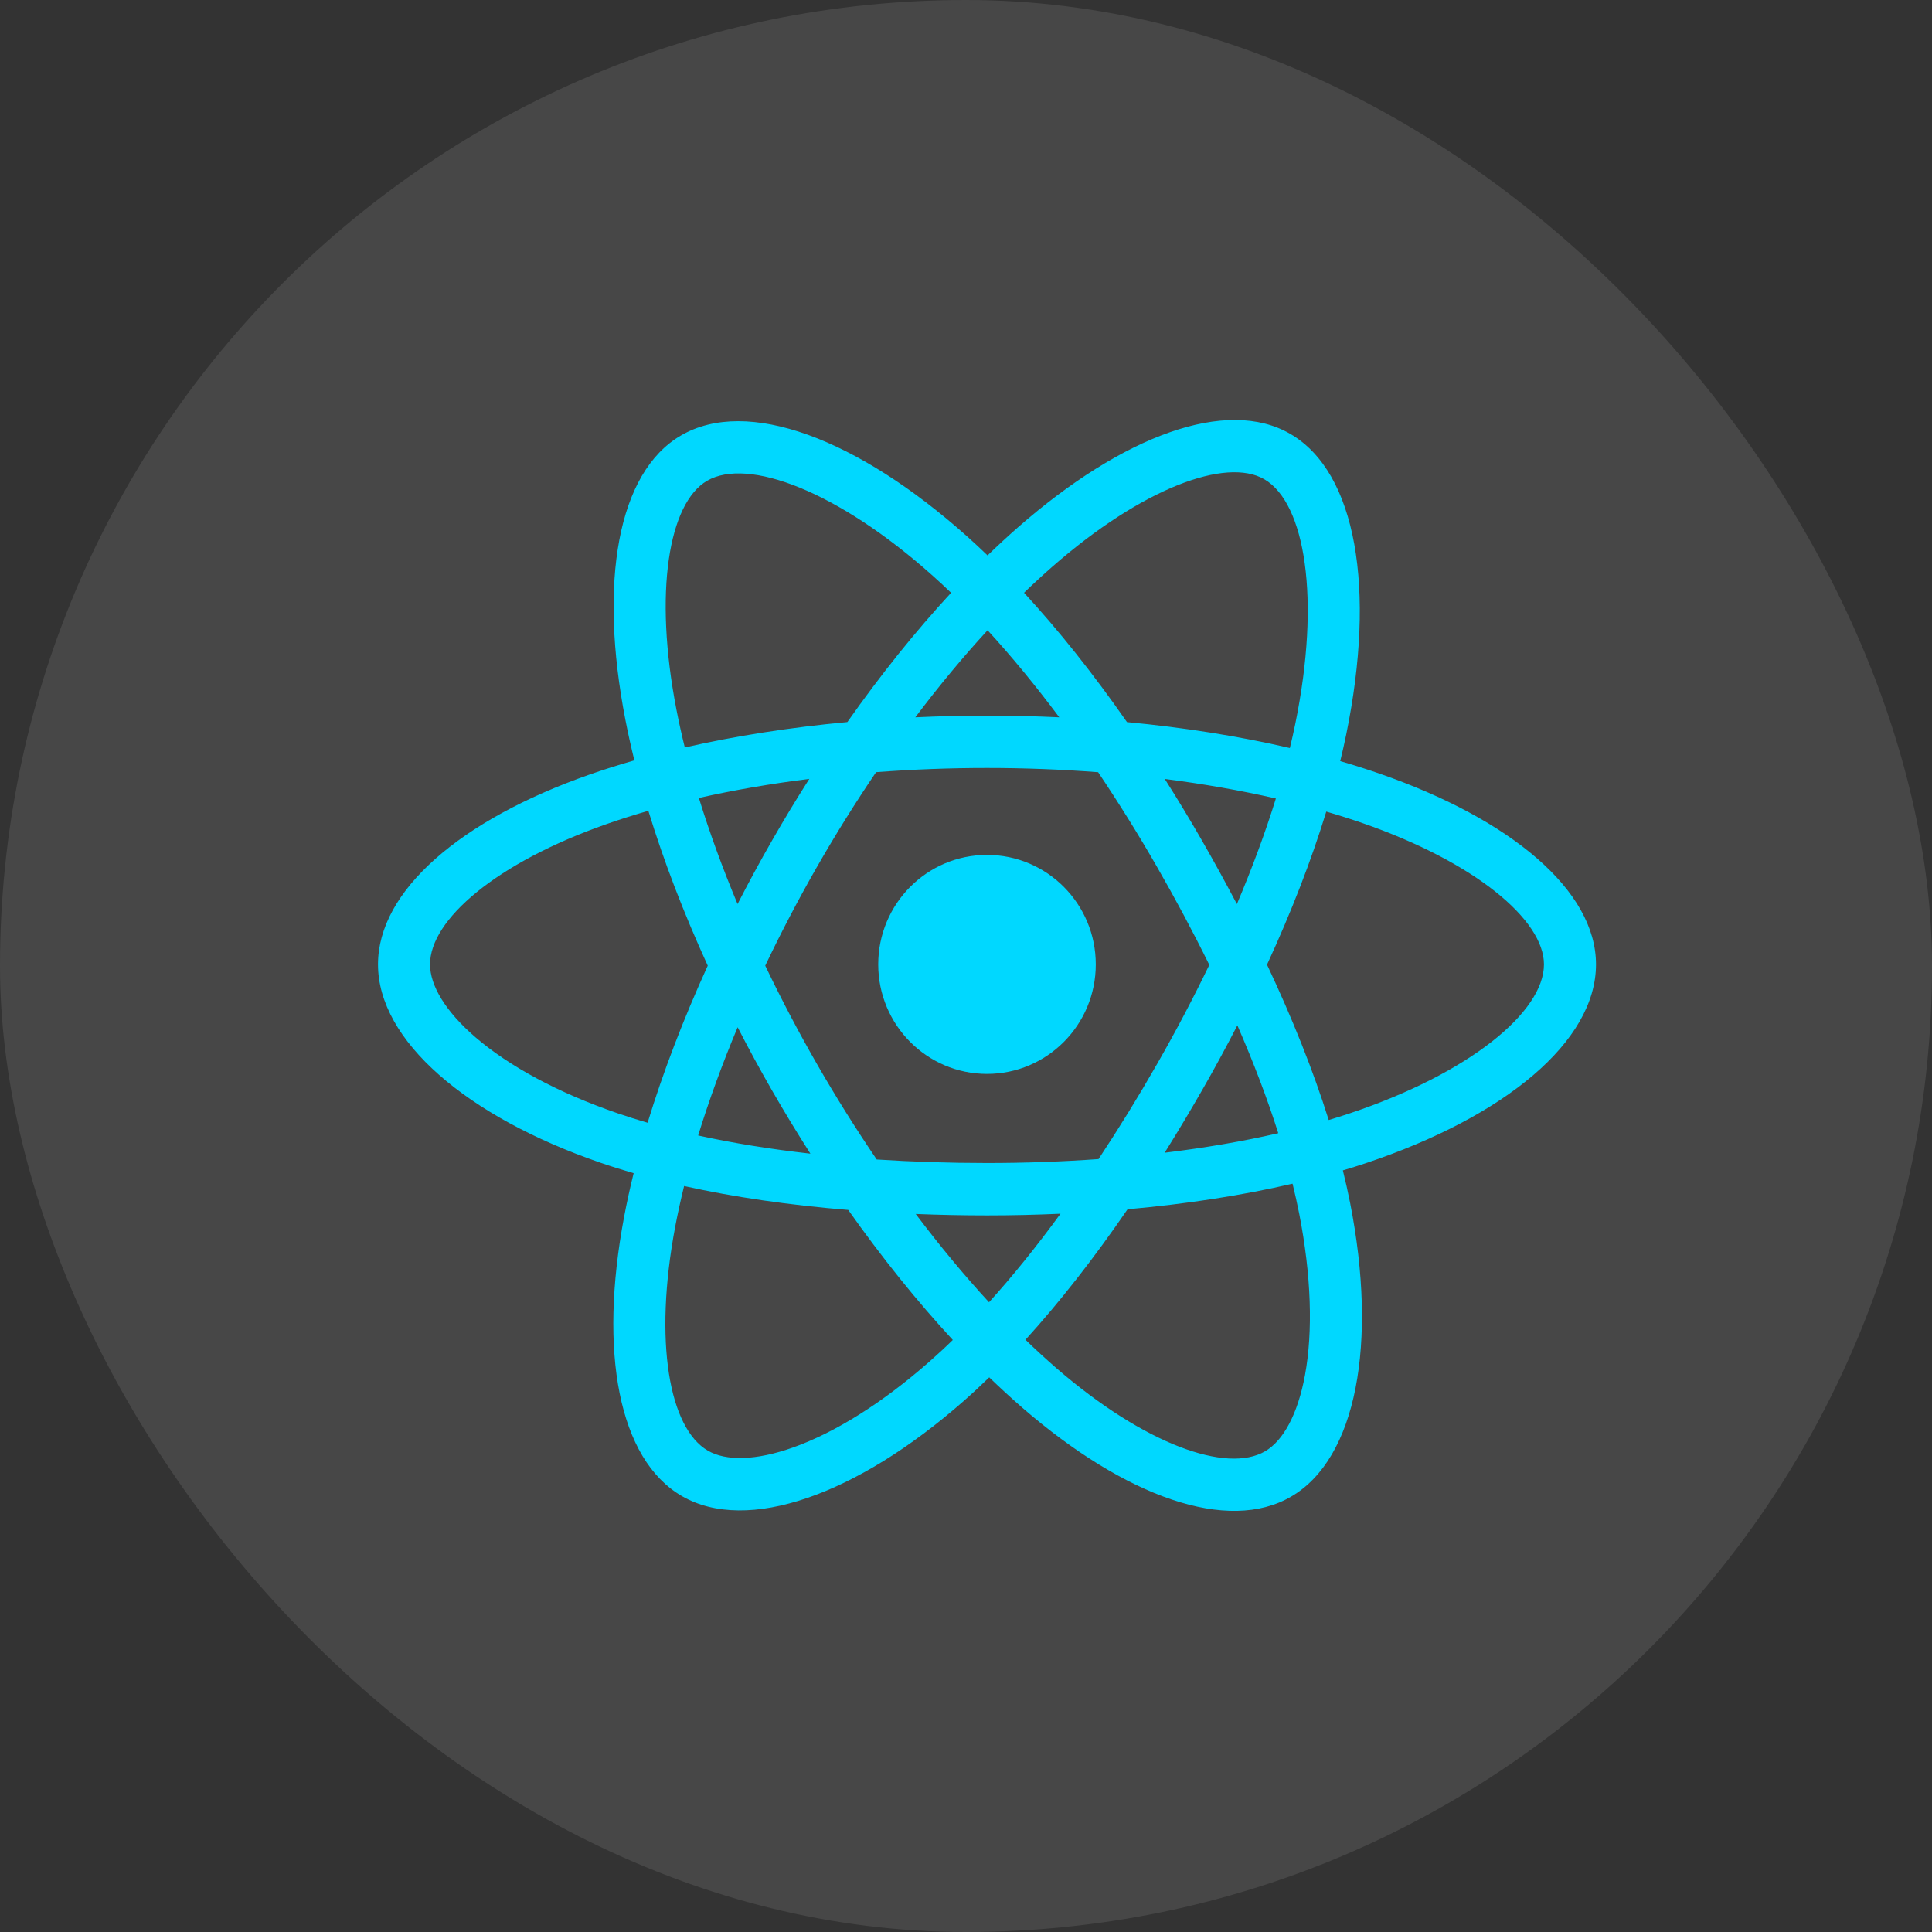 <svg xmlns="http://www.w3.org/2000/svg" width="46" height="46" viewBox="0 0 46 46" fill="none"><rect x="0" y="0" width="46" height="46" fill="#333333" stroke="none"/><rect width="46" height="46" rx="23" fill="white" fill-opacity="0.1"></rect><g clip-path="url(#clip0_480_7936)"><path d="M32.844 18.419C32.535 18.312 32.224 18.213 31.91 18.122C31.963 17.906 32.011 17.692 32.054 17.481C32.761 14.028 32.299 11.246 30.721 10.331C29.209 9.452 26.734 10.368 24.235 12.557C23.989 12.773 23.748 12.996 23.513 13.224C23.356 13.072 23.196 12.923 23.033 12.777C20.414 10.437 17.789 9.45 16.213 10.369C14.701 11.249 14.254 13.865 14.89 17.137C14.953 17.461 15.025 17.784 15.104 18.104C14.733 18.21 14.374 18.324 14.031 18.444C10.961 19.522 9 21.21 9 22.962C9 24.771 11.105 26.586 14.303 27.686C14.562 27.775 14.824 27.857 15.087 27.933C15.001 28.278 14.925 28.626 14.859 28.975C14.253 32.191 14.726 34.744 16.234 35.62C17.791 36.523 20.404 35.594 22.948 33.355C23.155 33.173 23.356 32.986 23.553 32.794C23.808 33.041 24.07 33.281 24.337 33.514C26.802 35.649 29.236 36.511 30.742 35.633C32.298 34.727 32.803 31.984 32.147 28.647C32.095 28.385 32.037 28.125 31.973 27.866C32.157 27.812 32.337 27.756 32.512 27.697C35.837 26.588 38 24.796 38 22.962C38 21.204 35.976 19.504 32.844 18.419ZM32.123 26.513C31.964 26.566 31.802 26.617 31.636 26.667C31.269 25.497 30.773 24.253 30.167 22.968C30.746 21.714 31.222 20.486 31.578 19.324C31.875 19.41 32.163 19.502 32.441 19.598C35.124 20.528 36.761 21.903 36.761 22.962C36.761 24.091 34.993 25.556 32.123 26.513ZM30.932 28.889C31.222 30.365 31.263 31.699 31.071 32.742C30.898 33.679 30.551 34.304 30.122 34.554C29.208 35.087 27.253 34.395 25.145 32.569C24.896 32.352 24.653 32.129 24.416 31.899C25.233 31 26.05 29.954 26.847 28.792C28.249 28.667 29.574 28.462 30.775 28.183C30.834 28.423 30.886 28.659 30.932 28.889ZM18.887 34.462C17.994 34.78 17.283 34.789 16.853 34.539C15.938 34.008 15.558 31.958 16.076 29.208C16.138 28.883 16.209 28.56 16.288 28.239C17.476 28.503 18.791 28.693 20.196 28.808C20.999 29.945 21.839 30.989 22.686 31.904C22.506 32.08 22.321 32.25 22.133 32.416C21.008 33.407 19.88 34.109 18.887 34.462ZM14.704 26.506C13.29 26.02 12.122 25.387 11.321 24.697C10.602 24.077 10.239 23.462 10.239 22.962C10.239 21.899 11.813 20.543 14.439 19.622C14.758 19.51 15.091 19.404 15.437 19.305C15.8 20.494 16.276 21.736 16.851 22.992C16.269 24.267 15.786 25.53 15.419 26.732C15.179 26.663 14.94 26.587 14.704 26.506ZM16.106 16.898C15.561 14.094 15.923 11.979 16.834 11.448C17.804 10.883 19.949 11.689 22.21 13.71C22.358 13.842 22.503 13.977 22.645 14.114C21.803 15.025 20.97 16.062 20.175 17.192C18.811 17.319 17.506 17.523 16.305 17.797C16.231 17.499 16.165 17.199 16.106 16.898ZM28.615 20.007C28.332 19.514 28.038 19.027 27.733 18.547C28.659 18.665 29.545 18.821 30.378 19.012C30.128 19.819 29.816 20.662 29.45 21.526C29.181 21.015 28.903 20.508 28.615 20.007ZM23.514 15.006C24.085 15.629 24.658 16.325 25.221 17.079C24.079 17.025 22.935 17.025 21.793 17.079C22.356 16.331 22.934 15.636 23.514 15.006ZM18.38 20.016C18.095 20.512 17.822 21.016 17.561 21.525C17.201 20.664 16.892 19.817 16.64 18.999C17.467 18.813 18.35 18.66 19.269 18.545C18.961 19.028 18.665 19.518 18.38 20.016ZM19.295 27.468C18.346 27.361 17.45 27.217 16.623 27.035C16.879 26.203 17.194 25.338 17.563 24.458C17.825 24.968 18.099 25.472 18.385 25.969C18.679 26.48 18.983 26.98 19.295 27.468ZM23.548 31.006C22.961 30.369 22.375 29.663 21.803 28.904C22.359 28.926 22.925 28.938 23.5 28.938C24.091 28.938 24.675 28.924 25.25 28.898C24.686 29.671 24.116 30.378 23.548 31.006ZM29.461 24.413C29.849 25.303 30.176 26.163 30.435 26.981C29.594 27.175 28.686 27.33 27.73 27.446C28.036 26.956 28.333 26.461 28.62 25.96C28.912 25.451 29.192 24.935 29.461 24.413ZM27.547 25.337C27.108 26.105 26.644 26.859 26.156 27.597C25.272 27.66 24.386 27.691 23.5 27.691C22.598 27.691 21.72 27.662 20.874 27.607C20.374 26.871 19.901 26.116 19.457 25.344C19.015 24.576 18.602 23.791 18.22 22.992C18.601 22.192 19.013 21.407 19.453 20.638L19.453 20.639C19.893 19.87 20.362 19.118 20.859 18.385C21.722 18.319 22.606 18.285 23.5 18.285C24.398 18.285 25.283 18.32 26.146 18.386C26.637 19.118 27.104 19.867 27.543 20.632C27.985 21.399 28.402 22.18 28.793 22.974C28.406 23.776 27.99 24.565 27.547 25.337ZM30.103 11.411C31.074 11.975 31.451 14.248 30.841 17.23C30.802 17.42 30.759 17.613 30.711 17.81C29.508 17.53 28.201 17.322 26.833 17.193C26.037 16.051 25.211 15.012 24.382 14.113C24.599 13.903 24.822 13.697 25.049 13.498C27.19 11.622 29.191 10.882 30.103 11.411ZM23.5 20.355C24.93 20.355 26.09 21.522 26.09 22.962C26.09 24.402 24.93 25.569 23.5 25.569C22.07 25.569 20.91 24.402 20.91 22.962C20.91 21.522 22.07 20.355 23.5 20.355Z" fill="#00D8FF"></path></g><defs><clipPath id="clip0_480_7936"><rect width="29" height="26" fill="white" transform="translate(9 10)"></rect></clipPath></defs></svg>